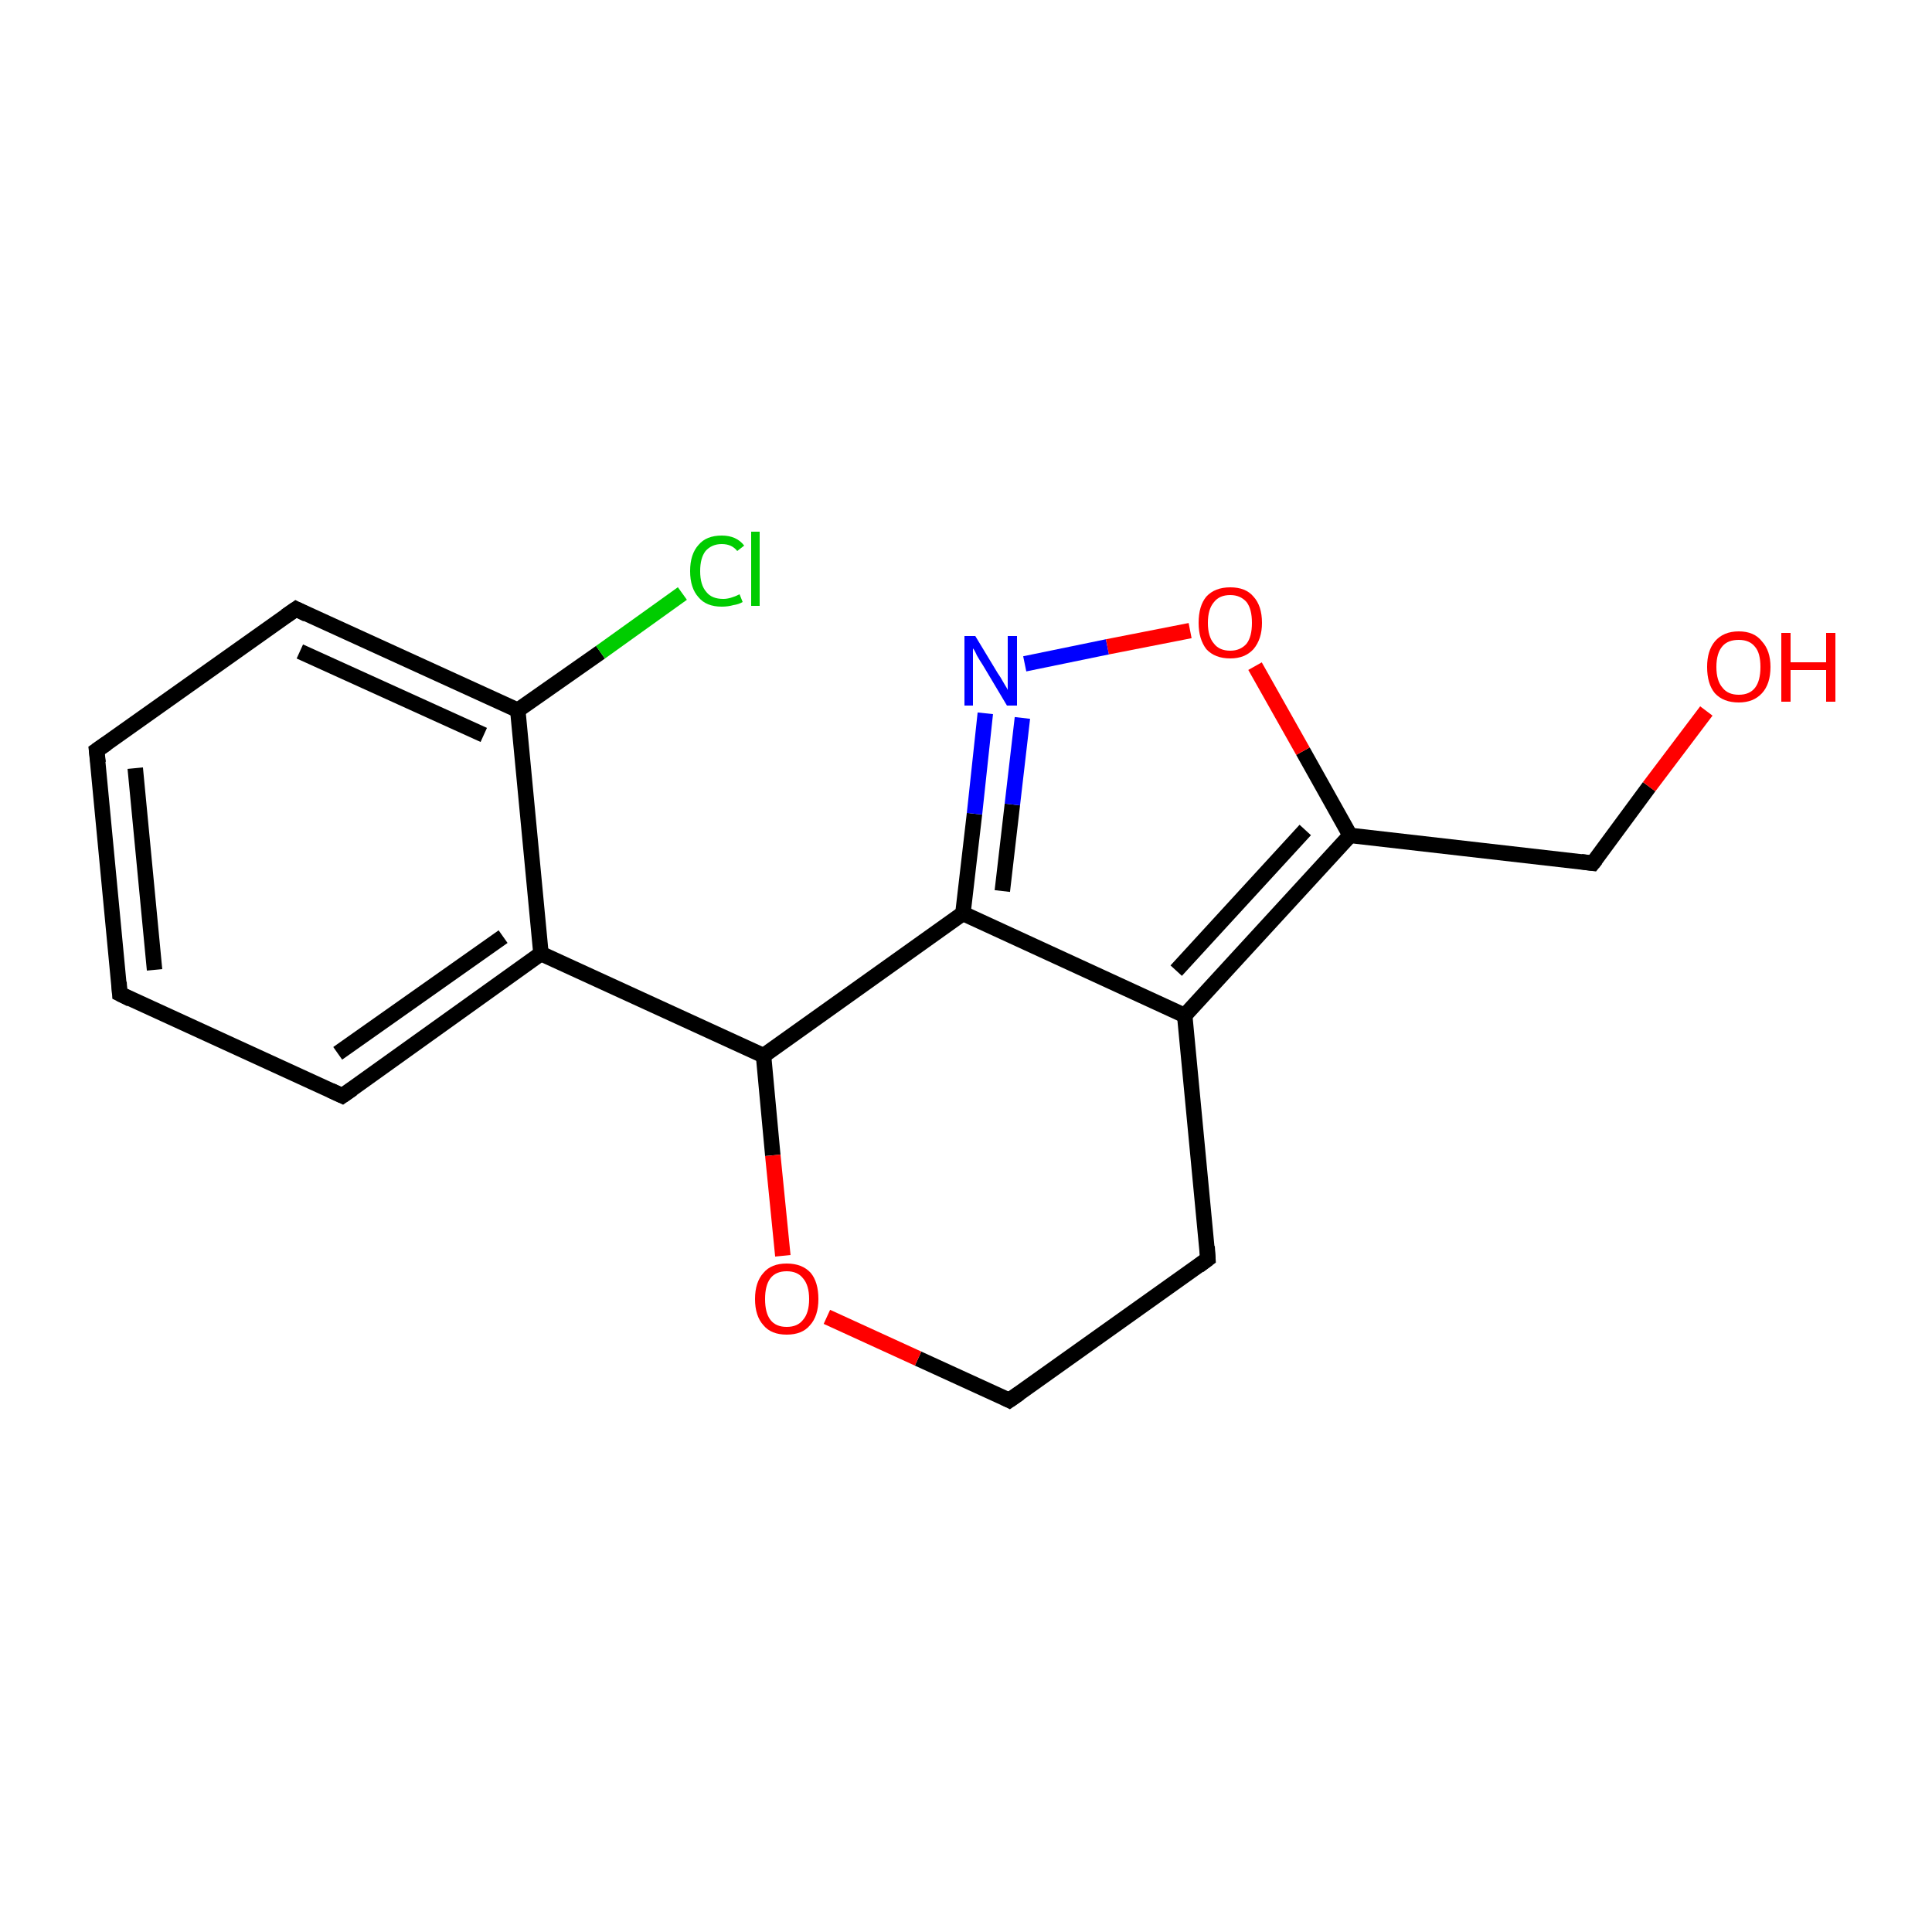 <?xml version='1.0' encoding='iso-8859-1'?>
<svg version='1.1' baseProfile='full'
              xmlns='http://www.w3.org/2000/svg'
                      xmlns:rdkit='http://www.rdkit.org/xml'
                      xmlns:xlink='http://www.w3.org/1999/xlink'
                  xml:space='preserve'
width='250px' height='250px' viewBox='0 0 250 250'>
<!-- END OF HEADER -->
<rect style='opacity:1.0;fill:#FFFFFF;stroke:none' width='250.0' height='250.0' x='0.0' y='0.0'> </rect>
<path class='bond-0 atom-0 atom-1' d='M 15.5,128.6 L 12.5,97.1' style='fill:none;fill-rule:evenodd;stroke:#000000;stroke-width:2.0px;stroke-linecap:butt;stroke-linejoin:miter;stroke-opacity:1' />
<path class='bond-0 atom-0 atom-1' d='M 20.0,125.5 L 17.5,99.4' style='fill:none;fill-rule:evenodd;stroke:#000000;stroke-width:2.0px;stroke-linecap:butt;stroke-linejoin:miter;stroke-opacity:1' />
<path class='bond-1 atom-0 atom-2' d='M 15.5,128.6 L 44.3,141.8' style='fill:none;fill-rule:evenodd;stroke:#000000;stroke-width:2.0px;stroke-linecap:butt;stroke-linejoin:miter;stroke-opacity:1' />
<path class='bond-2 atom-1 atom-3' d='M 12.5,97.1 L 38.3,78.8' style='fill:none;fill-rule:evenodd;stroke:#000000;stroke-width:2.0px;stroke-linecap:butt;stroke-linejoin:miter;stroke-opacity:1' />
<path class='bond-3 atom-2 atom-7' d='M 44.3,141.8 L 70.0,123.4' style='fill:none;fill-rule:evenodd;stroke:#000000;stroke-width:2.0px;stroke-linecap:butt;stroke-linejoin:miter;stroke-opacity:1' />
<path class='bond-3 atom-2 atom-7' d='M 43.7,136.3 L 65.1,121.2' style='fill:none;fill-rule:evenodd;stroke:#000000;stroke-width:2.0px;stroke-linecap:butt;stroke-linejoin:miter;stroke-opacity:1' />
<path class='bond-4 atom-3 atom-9' d='M 38.3,78.8 L 67.0,91.9' style='fill:none;fill-rule:evenodd;stroke:#000000;stroke-width:2.0px;stroke-linecap:butt;stroke-linejoin:miter;stroke-opacity:1' />
<path class='bond-4 atom-3 atom-9' d='M 38.8,84.3 L 62.6,95.1' style='fill:none;fill-rule:evenodd;stroke:#000000;stroke-width:2.0px;stroke-linecap:butt;stroke-linejoin:miter;stroke-opacity:1' />
<path class='bond-5 atom-4 atom-5' d='M 156.3,162.9 L 130.6,181.2' style='fill:none;fill-rule:evenodd;stroke:#000000;stroke-width:2.0px;stroke-linecap:butt;stroke-linejoin:miter;stroke-opacity:1' />
<path class='bond-6 atom-4 atom-8' d='M 156.3,162.9 L 153.3,131.4' style='fill:none;fill-rule:evenodd;stroke:#000000;stroke-width:2.0px;stroke-linecap:butt;stroke-linejoin:miter;stroke-opacity:1' />
<path class='bond-7 atom-5 atom-16' d='M 130.6,181.2 L 118.8,175.8' style='fill:none;fill-rule:evenodd;stroke:#000000;stroke-width:2.0px;stroke-linecap:butt;stroke-linejoin:miter;stroke-opacity:1' />
<path class='bond-7 atom-5 atom-16' d='M 118.8,175.8 L 107.0,170.4' style='fill:none;fill-rule:evenodd;stroke:#FF0000;stroke-width:2.0px;stroke-linecap:butt;stroke-linejoin:miter;stroke-opacity:1' />
<path class='bond-8 atom-6 atom-10' d='M 206.1,111.7 L 174.7,108.1' style='fill:none;fill-rule:evenodd;stroke:#000000;stroke-width:2.0px;stroke-linecap:butt;stroke-linejoin:miter;stroke-opacity:1' />
<path class='bond-9 atom-6 atom-15' d='M 206.1,111.7 L 213.4,101.8' style='fill:none;fill-rule:evenodd;stroke:#000000;stroke-width:2.0px;stroke-linecap:butt;stroke-linejoin:miter;stroke-opacity:1' />
<path class='bond-9 atom-6 atom-15' d='M 213.4,101.8 L 220.8,92.0' style='fill:none;fill-rule:evenodd;stroke:#FF0000;stroke-width:2.0px;stroke-linecap:butt;stroke-linejoin:miter;stroke-opacity:1' />
<path class='bond-10 atom-7 atom-9' d='M 70.0,123.4 L 67.0,91.9' style='fill:none;fill-rule:evenodd;stroke:#000000;stroke-width:2.0px;stroke-linecap:butt;stroke-linejoin:miter;stroke-opacity:1' />
<path class='bond-11 atom-7 atom-12' d='M 70.0,123.4 L 98.8,136.6' style='fill:none;fill-rule:evenodd;stroke:#000000;stroke-width:2.0px;stroke-linecap:butt;stroke-linejoin:miter;stroke-opacity:1' />
<path class='bond-12 atom-8 atom-10' d='M 153.3,131.4 L 174.7,108.1' style='fill:none;fill-rule:evenodd;stroke:#000000;stroke-width:2.0px;stroke-linecap:butt;stroke-linejoin:miter;stroke-opacity:1' />
<path class='bond-12 atom-8 atom-10' d='M 152.2,125.6 L 168.9,107.4' style='fill:none;fill-rule:evenodd;stroke:#000000;stroke-width:2.0px;stroke-linecap:butt;stroke-linejoin:miter;stroke-opacity:1' />
<path class='bond-13 atom-8 atom-11' d='M 153.3,131.4 L 124.6,118.2' style='fill:none;fill-rule:evenodd;stroke:#000000;stroke-width:2.0px;stroke-linecap:butt;stroke-linejoin:miter;stroke-opacity:1' />
<path class='bond-14 atom-9 atom-13' d='M 67.0,91.9 L 77.7,84.4' style='fill:none;fill-rule:evenodd;stroke:#000000;stroke-width:2.0px;stroke-linecap:butt;stroke-linejoin:miter;stroke-opacity:1' />
<path class='bond-14 atom-9 atom-13' d='M 77.7,84.4 L 88.3,76.8' style='fill:none;fill-rule:evenodd;stroke:#00CC00;stroke-width:2.0px;stroke-linecap:butt;stroke-linejoin:miter;stroke-opacity:1' />
<path class='bond-15 atom-10 atom-17' d='M 174.7,108.1 L 168.6,97.2' style='fill:none;fill-rule:evenodd;stroke:#000000;stroke-width:2.0px;stroke-linecap:butt;stroke-linejoin:miter;stroke-opacity:1' />
<path class='bond-15 atom-10 atom-17' d='M 168.6,97.2 L 162.4,86.2' style='fill:none;fill-rule:evenodd;stroke:#FF0000;stroke-width:2.0px;stroke-linecap:butt;stroke-linejoin:miter;stroke-opacity:1' />
<path class='bond-16 atom-11 atom-12' d='M 124.6,118.2 L 98.8,136.6' style='fill:none;fill-rule:evenodd;stroke:#000000;stroke-width:2.0px;stroke-linecap:butt;stroke-linejoin:miter;stroke-opacity:1' />
<path class='bond-17 atom-11 atom-14' d='M 124.6,118.2 L 126.1,105.3' style='fill:none;fill-rule:evenodd;stroke:#000000;stroke-width:2.0px;stroke-linecap:butt;stroke-linejoin:miter;stroke-opacity:1' />
<path class='bond-17 atom-11 atom-14' d='M 126.1,105.3 L 127.5,92.3' style='fill:none;fill-rule:evenodd;stroke:#0000FF;stroke-width:2.0px;stroke-linecap:butt;stroke-linejoin:miter;stroke-opacity:1' />
<path class='bond-17 atom-11 atom-14' d='M 129.7,115.3 L 131.0,104.1' style='fill:none;fill-rule:evenodd;stroke:#000000;stroke-width:2.0px;stroke-linecap:butt;stroke-linejoin:miter;stroke-opacity:1' />
<path class='bond-17 atom-11 atom-14' d='M 131.0,104.1 L 132.3,92.9' style='fill:none;fill-rule:evenodd;stroke:#0000FF;stroke-width:2.0px;stroke-linecap:butt;stroke-linejoin:miter;stroke-opacity:1' />
<path class='bond-18 atom-12 atom-16' d='M 98.8,136.6 L 100.0,149.5' style='fill:none;fill-rule:evenodd;stroke:#000000;stroke-width:2.0px;stroke-linecap:butt;stroke-linejoin:miter;stroke-opacity:1' />
<path class='bond-18 atom-12 atom-16' d='M 100.0,149.5 L 101.3,162.5' style='fill:none;fill-rule:evenodd;stroke:#FF0000;stroke-width:2.0px;stroke-linecap:butt;stroke-linejoin:miter;stroke-opacity:1' />
<path class='bond-19 atom-14 atom-17' d='M 132.6,85.9 L 143.3,83.7' style='fill:none;fill-rule:evenodd;stroke:#0000FF;stroke-width:2.0px;stroke-linecap:butt;stroke-linejoin:miter;stroke-opacity:1' />
<path class='bond-19 atom-14 atom-17' d='M 143.3,83.7 L 154.0,81.6' style='fill:none;fill-rule:evenodd;stroke:#FF0000;stroke-width:2.0px;stroke-linecap:butt;stroke-linejoin:miter;stroke-opacity:1' />
<path d='M 15.4,127.1 L 15.5,128.6 L 16.9,129.3' style='fill:none;stroke:#000000;stroke-width:2.0px;stroke-linecap:butt;stroke-linejoin:miter;stroke-opacity:1;' />
<path d='M 12.7,98.7 L 12.5,97.1 L 13.8,96.2' style='fill:none;stroke:#000000;stroke-width:2.0px;stroke-linecap:butt;stroke-linejoin:miter;stroke-opacity:1;' />
<path d='M 42.8,141.1 L 44.3,141.8 L 45.6,140.9' style='fill:none;stroke:#000000;stroke-width:2.0px;stroke-linecap:butt;stroke-linejoin:miter;stroke-opacity:1;' />
<path d='M 37.0,79.7 L 38.3,78.8 L 39.7,79.5' style='fill:none;stroke:#000000;stroke-width:2.0px;stroke-linecap:butt;stroke-linejoin:miter;stroke-opacity:1;' />
<path d='M 155.1,163.8 L 156.3,162.9 L 156.2,161.3' style='fill:none;stroke:#000000;stroke-width:2.0px;stroke-linecap:butt;stroke-linejoin:miter;stroke-opacity:1;' />
<path d='M 131.9,180.3 L 130.6,181.2 L 130.0,180.9' style='fill:none;stroke:#000000;stroke-width:2.0px;stroke-linecap:butt;stroke-linejoin:miter;stroke-opacity:1;' />
<path d='M 204.6,111.5 L 206.1,111.7 L 206.5,111.2' style='fill:none;stroke:#000000;stroke-width:2.0px;stroke-linecap:butt;stroke-linejoin:miter;stroke-opacity:1;' />
<path class='atom-13' d='M 89.3 73.9
Q 89.3 71.7, 90.4 70.5
Q 91.4 69.3, 93.4 69.3
Q 95.3 69.3, 96.3 70.6
L 95.4 71.3
Q 94.7 70.4, 93.4 70.4
Q 92.1 70.4, 91.3 71.3
Q 90.6 72.2, 90.6 73.9
Q 90.6 75.7, 91.4 76.6
Q 92.1 77.5, 93.6 77.5
Q 94.5 77.5, 95.7 76.9
L 96.1 77.9
Q 95.6 78.2, 94.9 78.3
Q 94.2 78.5, 93.4 78.5
Q 91.4 78.5, 90.4 77.3
Q 89.3 76.1, 89.3 73.9
' fill='#00CC00'/>
<path class='atom-13' d='M 97.2 68.8
L 98.3 68.8
L 98.3 78.4
L 97.2 78.4
L 97.2 68.8
' fill='#00CC00'/>
<path class='atom-14' d='M 126.2 82.3
L 129.1 87.1
Q 129.4 87.5, 129.9 88.4
Q 130.4 89.2, 130.4 89.3
L 130.4 82.3
L 131.6 82.3
L 131.6 91.3
L 130.3 91.3
L 127.2 86.1
Q 126.8 85.5, 126.4 84.8
Q 126.1 84.1, 125.9 83.9
L 125.9 91.3
L 124.8 91.3
L 124.8 82.3
L 126.2 82.3
' fill='#0000FF'/>
<path class='atom-15' d='M 220.9 86.3
Q 220.9 84.2, 221.9 83.0
Q 223.0 81.7, 225.0 81.7
Q 227.0 81.7, 228.0 83.0
Q 229.1 84.2, 229.1 86.3
Q 229.1 88.5, 228.0 89.7
Q 226.9 90.9, 225.0 90.9
Q 223.0 90.9, 221.9 89.7
Q 220.9 88.5, 220.9 86.3
M 225.0 89.9
Q 226.4 89.9, 227.1 89.0
Q 227.8 88.1, 227.8 86.3
Q 227.8 84.5, 227.1 83.7
Q 226.4 82.8, 225.0 82.8
Q 223.6 82.8, 222.9 83.6
Q 222.1 84.5, 222.1 86.3
Q 222.1 88.1, 222.9 89.0
Q 223.6 89.9, 225.0 89.9
' fill='#FF0000'/>
<path class='atom-15' d='M 230.5 81.9
L 231.7 81.9
L 231.7 85.7
L 236.3 85.7
L 236.3 81.9
L 237.5 81.9
L 237.5 90.8
L 236.3 90.8
L 236.3 86.7
L 231.7 86.7
L 231.7 90.8
L 230.5 90.8
L 230.5 81.9
' fill='#FF0000'/>
<path class='atom-16' d='M 97.7 168.1
Q 97.7 165.9, 98.8 164.7
Q 99.8 163.5, 101.8 163.5
Q 103.8 163.5, 104.9 164.7
Q 105.9 165.9, 105.9 168.1
Q 105.9 170.3, 104.8 171.5
Q 103.8 172.7, 101.8 172.7
Q 99.8 172.7, 98.8 171.5
Q 97.7 170.3, 97.7 168.1
M 101.8 171.7
Q 103.2 171.7, 103.9 170.8
Q 104.7 169.9, 104.7 168.1
Q 104.7 166.3, 103.9 165.4
Q 103.2 164.5, 101.8 164.5
Q 100.4 164.5, 99.7 165.4
Q 99.0 166.3, 99.0 168.1
Q 99.0 169.9, 99.7 170.8
Q 100.4 171.7, 101.8 171.7
' fill='#FF0000'/>
<path class='atom-17' d='M 155.1 80.6
Q 155.1 78.4, 156.1 77.2
Q 157.2 76.0, 159.2 76.0
Q 161.2 76.0, 162.2 77.2
Q 163.3 78.4, 163.3 80.6
Q 163.3 82.7, 162.2 84.0
Q 161.1 85.2, 159.2 85.2
Q 157.2 85.2, 156.1 84.0
Q 155.1 82.7, 155.1 80.6
M 159.2 84.2
Q 160.5 84.2, 161.3 83.3
Q 162.0 82.4, 162.0 80.6
Q 162.0 78.8, 161.3 77.9
Q 160.5 77.0, 159.2 77.0
Q 157.8 77.0, 157.1 77.9
Q 156.3 78.8, 156.3 80.6
Q 156.3 82.4, 157.1 83.3
Q 157.8 84.2, 159.2 84.2
' fill='#FF0000'/>
</svg>
